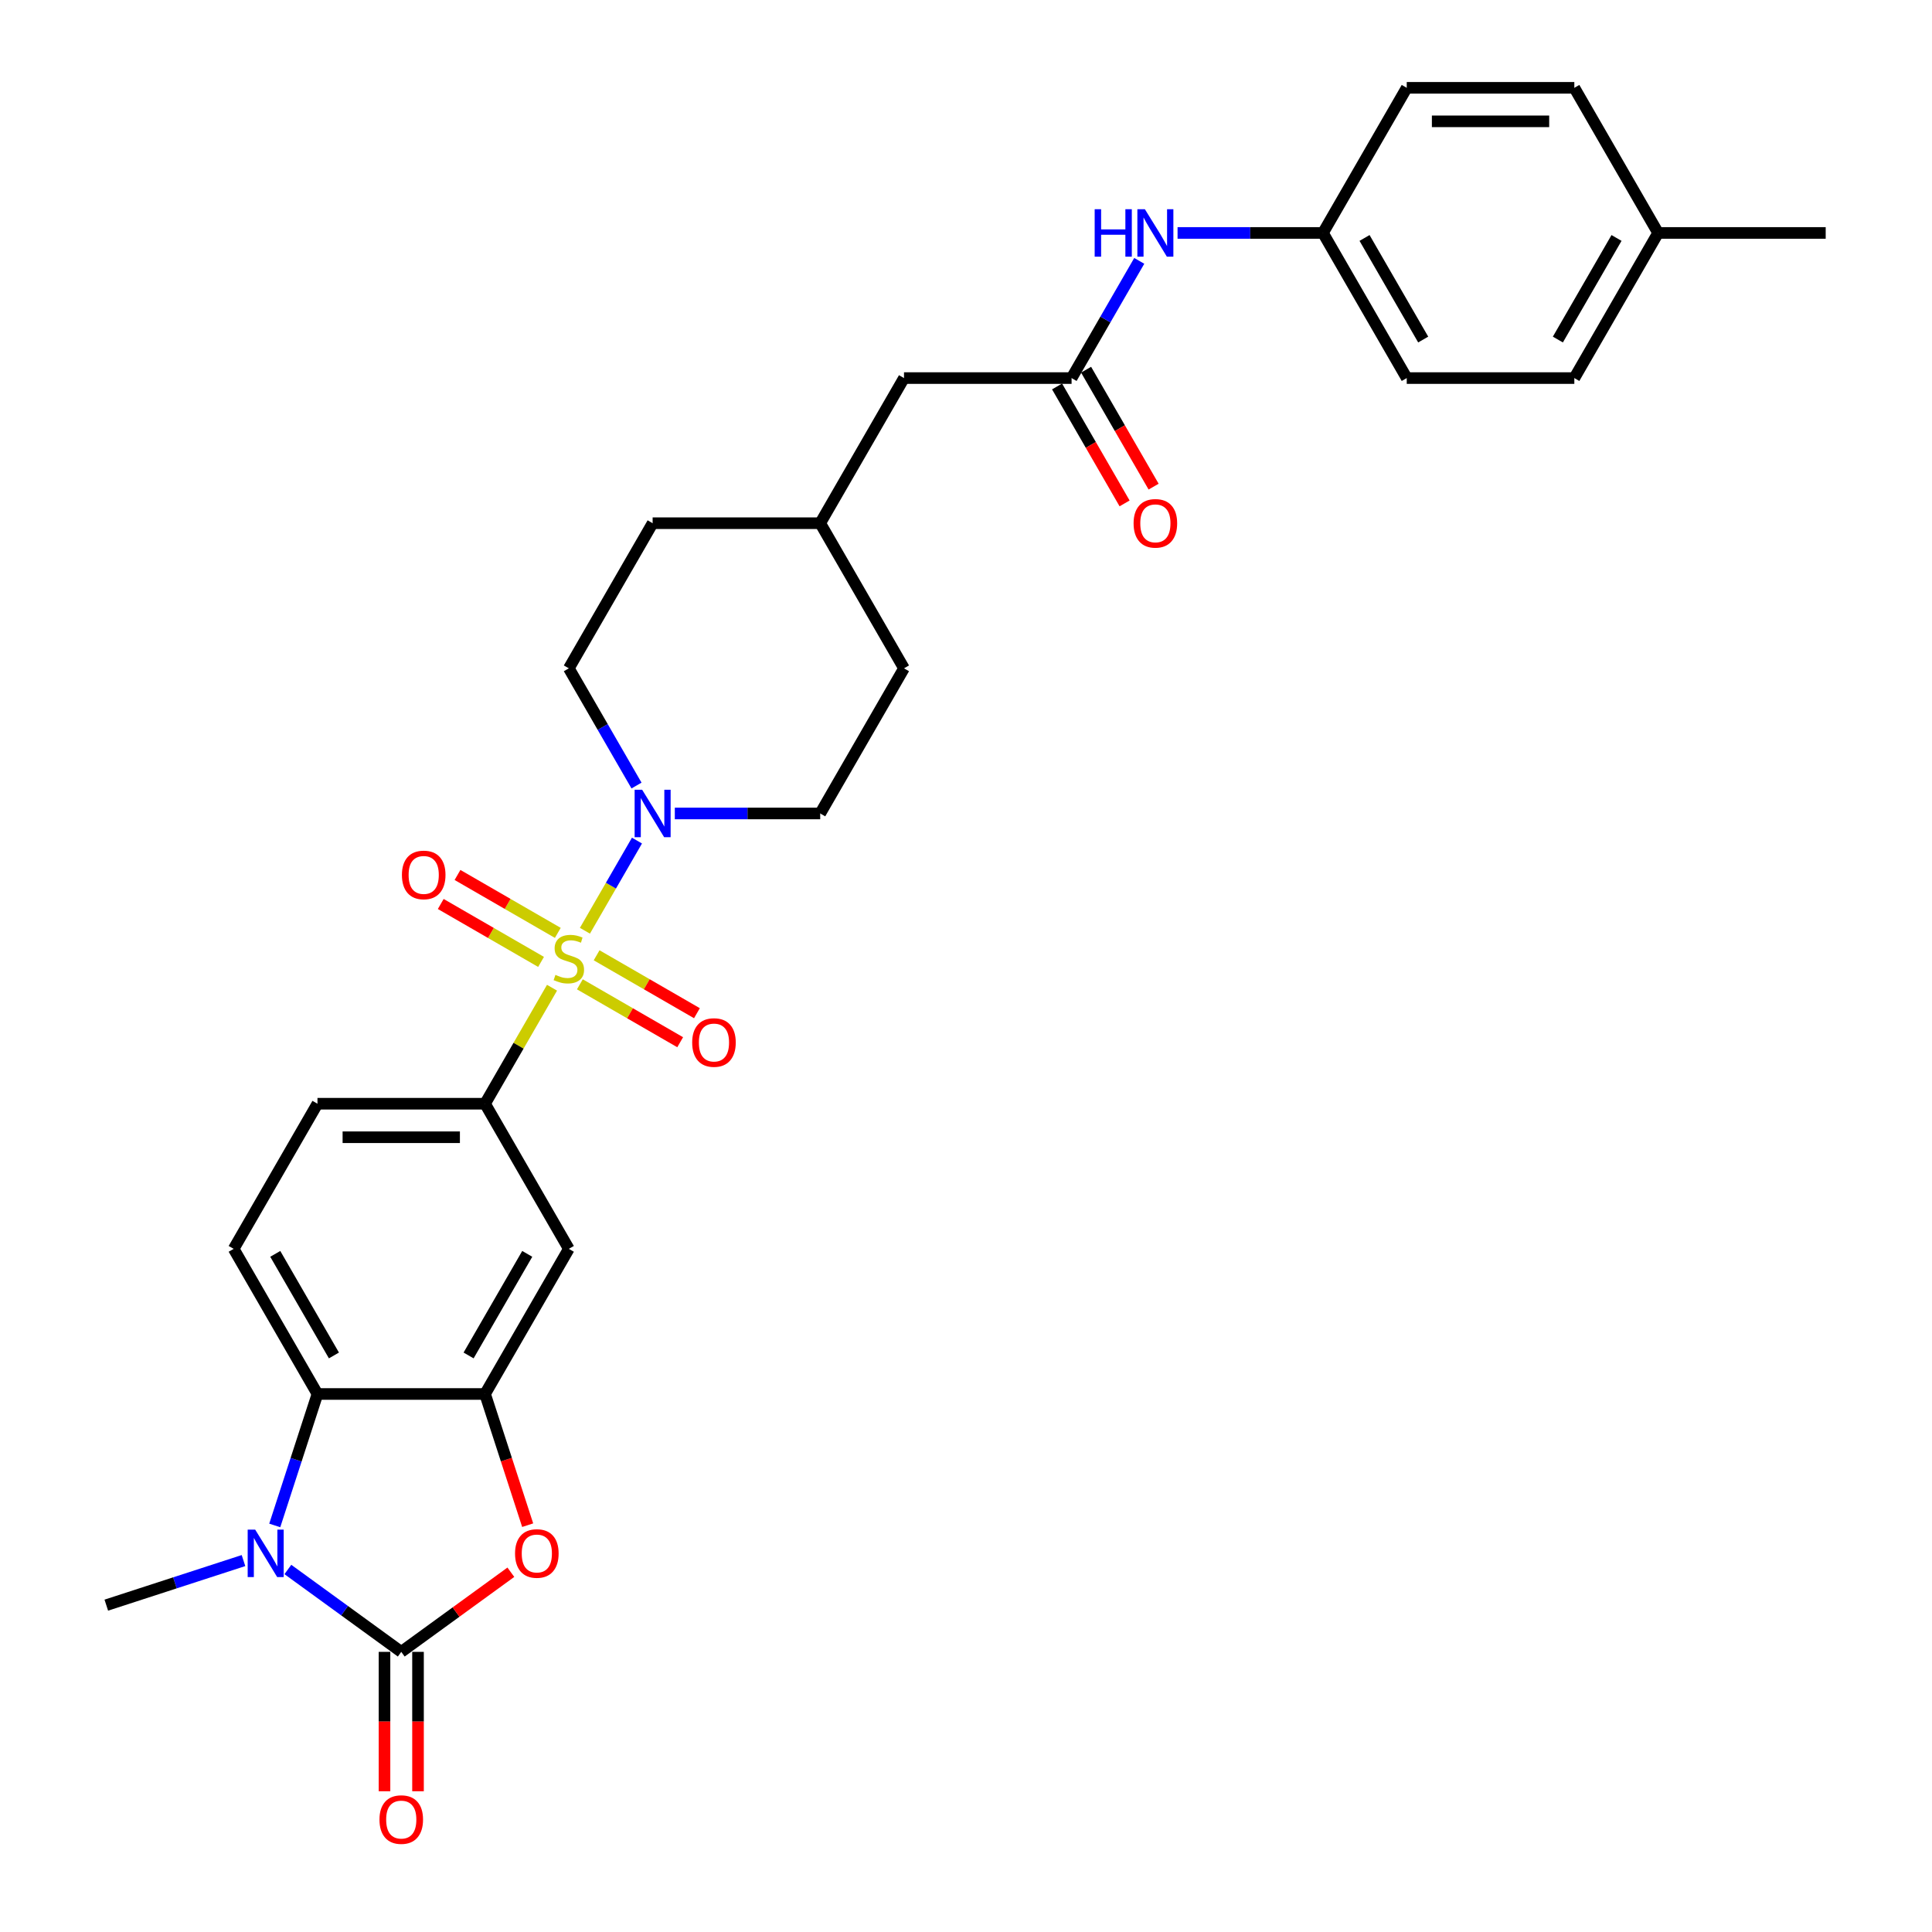 <?xml version='1.0' encoding='iso-8859-1'?>
<svg version='1.1' baseProfile='full'
              xmlns='http://www.w3.org/2000/svg'
                      xmlns:rdkit='http://www.rdkit.org/xml'
                      xmlns:xlink='http://www.w3.org/1999/xlink'
                  xml:space='preserve'
width='1000px' height='1000px' viewBox='0 0 1000 1000'>
<!-- END OF HEADER -->
<rect style='opacity:1.0;fill:#FFFFFF;stroke:none' width='1000' height='1000' x='0' y='0'> </rect>
<path class='bond-4' d='M 302.753,481.751 L 316.225,458.417' style='fill:none;fill-rule:evenodd;stroke:#CCCC00;stroke-width:6px;stroke-linecap:butt;stroke-linejoin:miter;stroke-opacity:1' />
<path class='bond-4' d='M 316.225,458.417 L 329.697,435.083' style='fill:none;fill-rule:evenodd;stroke:#0000FF;stroke-width:6px;stroke-linecap:butt;stroke-linejoin:miter;stroke-opacity:1' />
<path class='bond-6' d='M 285.726,511.243 L 268.393,541.265' style='fill:none;fill-rule:evenodd;stroke:#CCCC00;stroke-width:6px;stroke-linecap:butt;stroke-linejoin:miter;stroke-opacity:1' />
<path class='bond-6' d='M 268.393,541.265 L 251.06,571.286' style='fill:none;fill-rule:evenodd;stroke:#000000;stroke-width:6px;stroke-linecap:butt;stroke-linejoin:miter;stroke-opacity:1' />
<path class='bond-9' d='M 300.137,509.479 L 326.097,524.467' style='fill:none;fill-rule:evenodd;stroke:#CCCC00;stroke-width:6px;stroke-linecap:butt;stroke-linejoin:miter;stroke-opacity:1' />
<path class='bond-9' d='M 326.097,524.467 L 352.057,539.454' style='fill:none;fill-rule:evenodd;stroke:#FF0000;stroke-width:6px;stroke-linecap:butt;stroke-linejoin:miter;stroke-opacity:1' />
<path class='bond-9' d='M 308.811,494.455 L 334.771,509.443' style='fill:none;fill-rule:evenodd;stroke:#CCCC00;stroke-width:6px;stroke-linecap:butt;stroke-linejoin:miter;stroke-opacity:1' />
<path class='bond-9' d='M 334.771,509.443 L 360.731,524.431' style='fill:none;fill-rule:evenodd;stroke:#FF0000;stroke-width:6px;stroke-linecap:butt;stroke-linejoin:miter;stroke-opacity:1' />
<path class='bond-10' d='M 288.722,482.857 L 262.763,467.869' style='fill:none;fill-rule:evenodd;stroke:#CCCC00;stroke-width:6px;stroke-linecap:butt;stroke-linejoin:miter;stroke-opacity:1' />
<path class='bond-10' d='M 262.763,467.869 L 236.803,452.881' style='fill:none;fill-rule:evenodd;stroke:#FF0000;stroke-width:6px;stroke-linecap:butt;stroke-linejoin:miter;stroke-opacity:1' />
<path class='bond-10' d='M 280.048,497.88 L 254.089,482.892' style='fill:none;fill-rule:evenodd;stroke:#CCCC00;stroke-width:6px;stroke-linecap:butt;stroke-linejoin:miter;stroke-opacity:1' />
<path class='bond-10' d='M 254.089,482.892 L 228.129,467.904' style='fill:none;fill-rule:evenodd;stroke:#FF0000;stroke-width:6px;stroke-linecap:butt;stroke-linejoin:miter;stroke-opacity:1' />
<path class='bond-0' d='M 207.69,855.003 L 236.055,834.395' style='fill:none;fill-rule:evenodd;stroke:#000000;stroke-width:6px;stroke-linecap:butt;stroke-linejoin:miter;stroke-opacity:1' />
<path class='bond-0' d='M 236.055,834.395 L 264.419,813.787' style='fill:none;fill-rule:evenodd;stroke:#FF0000;stroke-width:6px;stroke-linecap:butt;stroke-linejoin:miter;stroke-opacity:1' />
<path class='bond-12' d='M 199.016,855.003 L 199.016,891.078' style='fill:none;fill-rule:evenodd;stroke:#000000;stroke-width:6px;stroke-linecap:butt;stroke-linejoin:miter;stroke-opacity:1' />
<path class='bond-12' d='M 199.016,891.078 L 199.016,927.153' style='fill:none;fill-rule:evenodd;stroke:#FF0000;stroke-width:6px;stroke-linecap:butt;stroke-linejoin:miter;stroke-opacity:1' />
<path class='bond-12' d='M 216.364,855.003 L 216.364,891.078' style='fill:none;fill-rule:evenodd;stroke:#000000;stroke-width:6px;stroke-linecap:butt;stroke-linejoin:miter;stroke-opacity:1' />
<path class='bond-12' d='M 216.364,891.078 L 216.364,927.153' style='fill:none;fill-rule:evenodd;stroke:#FF0000;stroke-width:6px;stroke-linecap:butt;stroke-linejoin:miter;stroke-opacity:1' />
<path class='bond-32' d='M 207.69,855.003 L 178.345,833.683' style='fill:none;fill-rule:evenodd;stroke:#000000;stroke-width:6px;stroke-linecap:butt;stroke-linejoin:miter;stroke-opacity:1' />
<path class='bond-32' d='M 178.345,833.683 L 149.001,812.362' style='fill:none;fill-rule:evenodd;stroke:#0000FF;stroke-width:6px;stroke-linecap:butt;stroke-linejoin:miter;stroke-opacity:1' />
<path class='bond-1' d='M 142.212,789.568 L 153.266,755.546' style='fill:none;fill-rule:evenodd;stroke:#0000FF;stroke-width:6px;stroke-linecap:butt;stroke-linejoin:miter;stroke-opacity:1' />
<path class='bond-1' d='M 153.266,755.546 L 164.32,721.524' style='fill:none;fill-rule:evenodd;stroke:#000000;stroke-width:6px;stroke-linecap:butt;stroke-linejoin:miter;stroke-opacity:1' />
<path class='bond-20' d='M 126.032,807.75 L 90.527,819.286' style='fill:none;fill-rule:evenodd;stroke:#0000FF;stroke-width:6px;stroke-linecap:butt;stroke-linejoin:miter;stroke-opacity:1' />
<path class='bond-20' d='M 90.527,819.286 L 55.022,830.823' style='fill:none;fill-rule:evenodd;stroke:#000000;stroke-width:6px;stroke-linecap:butt;stroke-linejoin:miter;stroke-opacity:1' />
<path class='bond-2' d='M 273.124,789.429 L 262.092,755.477' style='fill:none;fill-rule:evenodd;stroke:#FF0000;stroke-width:6px;stroke-linecap:butt;stroke-linejoin:miter;stroke-opacity:1' />
<path class='bond-2' d='M 262.092,755.477 L 251.06,721.524' style='fill:none;fill-rule:evenodd;stroke:#000000;stroke-width:6px;stroke-linecap:butt;stroke-linejoin:miter;stroke-opacity:1' />
<path class='bond-3' d='M 251.06,721.524 L 294.43,646.405' style='fill:none;fill-rule:evenodd;stroke:#000000;stroke-width:6px;stroke-linecap:butt;stroke-linejoin:miter;stroke-opacity:1' />
<path class='bond-3' d='M 242.542,701.582 L 272.901,648.999' style='fill:none;fill-rule:evenodd;stroke:#000000;stroke-width:6px;stroke-linecap:butt;stroke-linejoin:miter;stroke-opacity:1' />
<path class='bond-30' d='M 251.06,721.524 L 164.32,721.524' style='fill:none;fill-rule:evenodd;stroke:#000000;stroke-width:6px;stroke-linecap:butt;stroke-linejoin:miter;stroke-opacity:1' />
<path class='bond-15' d='M 349.284,421.049 L 386.912,421.049' style='fill:none;fill-rule:evenodd;stroke:#0000FF;stroke-width:6px;stroke-linecap:butt;stroke-linejoin:miter;stroke-opacity:1' />
<path class='bond-15' d='M 386.912,421.049 L 424.54,421.049' style='fill:none;fill-rule:evenodd;stroke:#000000;stroke-width:6px;stroke-linecap:butt;stroke-linejoin:miter;stroke-opacity:1' />
<path class='bond-16' d='M 329.457,406.598 L 311.943,376.264' style='fill:none;fill-rule:evenodd;stroke:#0000FF;stroke-width:6px;stroke-linecap:butt;stroke-linejoin:miter;stroke-opacity:1' />
<path class='bond-16' d='M 311.943,376.264 L 294.43,345.93' style='fill:none;fill-rule:evenodd;stroke:#000000;stroke-width:6px;stroke-linecap:butt;stroke-linejoin:miter;stroke-opacity:1' />
<path class='bond-5' d='M 164.32,721.524 L 120.95,646.405' style='fill:none;fill-rule:evenodd;stroke:#000000;stroke-width:6px;stroke-linecap:butt;stroke-linejoin:miter;stroke-opacity:1' />
<path class='bond-5' d='M 172.839,701.582 L 142.48,648.999' style='fill:none;fill-rule:evenodd;stroke:#000000;stroke-width:6px;stroke-linecap:butt;stroke-linejoin:miter;stroke-opacity:1' />
<path class='bond-7' d='M 251.06,571.286 L 294.43,646.405' style='fill:none;fill-rule:evenodd;stroke:#000000;stroke-width:6px;stroke-linecap:butt;stroke-linejoin:miter;stroke-opacity:1' />
<path class='bond-14' d='M 251.06,571.286 L 164.32,571.286' style='fill:none;fill-rule:evenodd;stroke:#000000;stroke-width:6px;stroke-linecap:butt;stroke-linejoin:miter;stroke-opacity:1' />
<path class='bond-14' d='M 238.049,588.634 L 177.331,588.634' style='fill:none;fill-rule:evenodd;stroke:#000000;stroke-width:6px;stroke-linecap:butt;stroke-linejoin:miter;stroke-opacity:1' />
<path class='bond-8' d='M 554.649,195.692 L 467.909,195.692' style='fill:none;fill-rule:evenodd;stroke:#000000;stroke-width:6px;stroke-linecap:butt;stroke-linejoin:miter;stroke-opacity:1' />
<path class='bond-13' d='M 554.649,195.692 L 572.163,165.358' style='fill:none;fill-rule:evenodd;stroke:#000000;stroke-width:6px;stroke-linecap:butt;stroke-linejoin:miter;stroke-opacity:1' />
<path class='bond-13' d='M 572.163,165.358 L 589.676,135.024' style='fill:none;fill-rule:evenodd;stroke:#0000FF;stroke-width:6px;stroke-linecap:butt;stroke-linejoin:miter;stroke-opacity:1' />
<path class='bond-17' d='M 547.137,200.029 L 564.611,230.294' style='fill:none;fill-rule:evenodd;stroke:#000000;stroke-width:6px;stroke-linecap:butt;stroke-linejoin:miter;stroke-opacity:1' />
<path class='bond-17' d='M 564.611,230.294 L 582.084,260.558' style='fill:none;fill-rule:evenodd;stroke:#FF0000;stroke-width:6px;stroke-linecap:butt;stroke-linejoin:miter;stroke-opacity:1' />
<path class='bond-17' d='M 562.161,191.355 L 579.634,221.62' style='fill:none;fill-rule:evenodd;stroke:#000000;stroke-width:6px;stroke-linecap:butt;stroke-linejoin:miter;stroke-opacity:1' />
<path class='bond-17' d='M 579.634,221.62 L 597.108,251.884' style='fill:none;fill-rule:evenodd;stroke:#FF0000;stroke-width:6px;stroke-linecap:butt;stroke-linejoin:miter;stroke-opacity:1' />
<path class='bond-11' d='M 120.95,646.405 L 164.32,571.286' style='fill:none;fill-rule:evenodd;stroke:#000000;stroke-width:6px;stroke-linecap:butt;stroke-linejoin:miter;stroke-opacity:1' />
<path class='bond-19' d='M 609.503,120.573 L 647.131,120.573' style='fill:none;fill-rule:evenodd;stroke:#0000FF;stroke-width:6px;stroke-linecap:butt;stroke-linejoin:miter;stroke-opacity:1' />
<path class='bond-19' d='M 647.131,120.573 L 684.759,120.573' style='fill:none;fill-rule:evenodd;stroke:#000000;stroke-width:6px;stroke-linecap:butt;stroke-linejoin:miter;stroke-opacity:1' />
<path class='bond-22' d='M 424.54,421.049 L 467.909,345.93' style='fill:none;fill-rule:evenodd;stroke:#000000;stroke-width:6px;stroke-linecap:butt;stroke-linejoin:miter;stroke-opacity:1' />
<path class='bond-21' d='M 294.43,345.93 L 337.8,270.811' style='fill:none;fill-rule:evenodd;stroke:#000000;stroke-width:6px;stroke-linecap:butt;stroke-linejoin:miter;stroke-opacity:1' />
<path class='bond-18' d='M 467.909,195.692 L 424.54,270.811' style='fill:none;fill-rule:evenodd;stroke:#000000;stroke-width:6px;stroke-linecap:butt;stroke-linejoin:miter;stroke-opacity:1' />
<path class='bond-25' d='M 684.759,120.573 L 728.129,45.455' style='fill:none;fill-rule:evenodd;stroke:#000000;stroke-width:6px;stroke-linecap:butt;stroke-linejoin:miter;stroke-opacity:1' />
<path class='bond-26' d='M 684.759,120.573 L 728.129,195.692' style='fill:none;fill-rule:evenodd;stroke:#000000;stroke-width:6px;stroke-linecap:butt;stroke-linejoin:miter;stroke-opacity:1' />
<path class='bond-26' d='M 706.288,123.167 L 736.647,175.75' style='fill:none;fill-rule:evenodd;stroke:#000000;stroke-width:6px;stroke-linecap:butt;stroke-linejoin:miter;stroke-opacity:1' />
<path class='bond-23' d='M 337.8,270.811 L 424.54,270.811' style='fill:none;fill-rule:evenodd;stroke:#000000;stroke-width:6px;stroke-linecap:butt;stroke-linejoin:miter;stroke-opacity:1' />
<path class='bond-31' d='M 467.909,345.93 L 424.54,270.811' style='fill:none;fill-rule:evenodd;stroke:#000000;stroke-width:6px;stroke-linecap:butt;stroke-linejoin:miter;stroke-opacity:1' />
<path class='bond-24' d='M 858.238,120.573 L 814.869,195.692' style='fill:none;fill-rule:evenodd;stroke:#000000;stroke-width:6px;stroke-linecap:butt;stroke-linejoin:miter;stroke-opacity:1' />
<path class='bond-24' d='M 836.709,123.167 L 806.35,175.75' style='fill:none;fill-rule:evenodd;stroke:#000000;stroke-width:6px;stroke-linecap:butt;stroke-linejoin:miter;stroke-opacity:1' />
<path class='bond-29' d='M 858.238,120.573 L 944.978,120.573' style='fill:none;fill-rule:evenodd;stroke:#000000;stroke-width:6px;stroke-linecap:butt;stroke-linejoin:miter;stroke-opacity:1' />
<path class='bond-33' d='M 858.238,120.573 L 814.869,45.455' style='fill:none;fill-rule:evenodd;stroke:#000000;stroke-width:6px;stroke-linecap:butt;stroke-linejoin:miter;stroke-opacity:1' />
<path class='bond-27' d='M 728.129,45.455 L 814.869,45.455' style='fill:none;fill-rule:evenodd;stroke:#000000;stroke-width:6px;stroke-linecap:butt;stroke-linejoin:miter;stroke-opacity:1' />
<path class='bond-27' d='M 741.14,62.803 L 801.858,62.803' style='fill:none;fill-rule:evenodd;stroke:#000000;stroke-width:6px;stroke-linecap:butt;stroke-linejoin:miter;stroke-opacity:1' />
<path class='bond-28' d='M 728.129,195.692 L 814.869,195.692' style='fill:none;fill-rule:evenodd;stroke:#000000;stroke-width:6px;stroke-linecap:butt;stroke-linejoin:miter;stroke-opacity:1' />
<path  class='atom-0' d='M 287.491 504.599
Q 287.768 504.703, 288.913 505.189
Q 290.058 505.674, 291.307 505.987
Q 292.591 506.264, 293.84 506.264
Q 296.165 506.264, 297.518 505.154
Q 298.871 504.009, 298.871 502.031
Q 298.871 500.678, 298.177 499.845
Q 297.518 499.013, 296.477 498.562
Q 295.436 498.111, 293.701 497.59
Q 291.515 496.931, 290.197 496.306
Q 288.913 495.682, 287.977 494.363
Q 287.074 493.045, 287.074 490.824
Q 287.074 487.736, 289.156 485.828
Q 291.273 483.92, 295.436 483.92
Q 298.281 483.92, 301.508 485.273
L 300.71 487.945
Q 297.761 486.73, 295.54 486.73
Q 293.146 486.73, 291.828 487.736
Q 290.509 488.708, 290.544 490.408
Q 290.544 491.727, 291.203 492.525
Q 291.897 493.323, 292.869 493.774
Q 293.875 494.225, 295.54 494.745
Q 297.761 495.439, 299.079 496.133
Q 300.398 496.827, 301.334 498.249
Q 302.306 499.637, 302.306 502.031
Q 302.306 505.431, 300.016 507.27
Q 297.761 509.074, 293.979 509.074
Q 291.793 509.074, 290.128 508.589
Q 288.497 508.138, 286.554 507.34
L 287.491 504.599
' fill='#CCCC00'/>
<path  class='atom-2' d='M 132.086 791.736
L 140.136 804.747
Q 140.934 806.031, 142.218 808.356
Q 143.501 810.68, 143.571 810.819
L 143.571 791.736
L 146.832 791.736
L 146.832 816.301
L 143.467 816.301
L 134.827 802.076
Q 133.821 800.41, 132.746 798.502
Q 131.705 796.594, 131.392 796.004
L 131.392 816.301
L 128.2 816.301
L 128.2 791.736
L 132.086 791.736
' fill='#0000FF'/>
<path  class='atom-3' d='M 266.588 804.088
Q 266.588 798.19, 269.502 794.894
Q 272.417 791.597, 277.864 791.597
Q 283.311 791.597, 286.226 794.894
Q 289.14 798.19, 289.14 804.088
Q 289.14 810.056, 286.191 813.456
Q 283.242 816.821, 277.864 816.821
Q 272.452 816.821, 269.502 813.456
Q 266.588 810.09, 266.588 804.088
M 277.864 814.046
Q 281.611 814.046, 283.624 811.548
Q 285.671 809.015, 285.671 804.088
Q 285.671 799.265, 283.624 796.836
Q 281.611 794.373, 277.864 794.373
Q 274.117 794.373, 272.07 796.802
Q 270.058 799.231, 270.058 804.088
Q 270.058 809.049, 272.07 811.548
Q 274.117 814.046, 277.864 814.046
' fill='#FF0000'/>
<path  class='atom-5' d='M 332.37 408.766
L 340.419 421.777
Q 341.217 423.061, 342.501 425.386
Q 343.785 427.71, 343.854 427.849
L 343.854 408.766
L 347.116 408.766
L 347.116 433.331
L 343.75 433.331
L 335.111 419.106
Q 334.105 417.44, 333.029 415.532
Q 331.988 413.624, 331.676 413.034
L 331.676 433.331
L 328.484 433.331
L 328.484 408.766
L 332.37 408.766
' fill='#0000FF'/>
<path  class='atom-10' d='M 358.273 539.607
Q 358.273 533.709, 361.187 530.412
Q 364.102 527.116, 369.549 527.116
Q 374.996 527.116, 377.91 530.412
Q 380.825 533.709, 380.825 539.607
Q 380.825 545.575, 377.876 548.975
Q 374.927 552.34, 369.549 552.34
Q 364.136 552.34, 361.187 548.975
Q 358.273 545.609, 358.273 539.607
M 369.549 549.565
Q 373.296 549.565, 375.308 547.066
Q 377.355 544.534, 377.355 539.607
Q 377.355 534.784, 375.308 532.355
Q 373.296 529.892, 369.549 529.892
Q 365.802 529.892, 363.755 532.321
Q 361.742 534.749, 361.742 539.607
Q 361.742 544.568, 363.755 547.066
Q 365.802 549.565, 369.549 549.565
' fill='#FF0000'/>
<path  class='atom-11' d='M 208.035 452.867
Q 208.035 446.969, 210.949 443.673
Q 213.864 440.377, 219.311 440.377
Q 224.758 440.377, 227.673 443.673
Q 230.587 446.969, 230.587 452.867
Q 230.587 458.835, 227.638 462.235
Q 224.689 465.601, 219.311 465.601
Q 213.899 465.601, 210.949 462.235
Q 208.035 458.869, 208.035 452.867
M 219.311 462.825
Q 223.058 462.825, 225.071 460.327
Q 227.118 457.794, 227.118 452.867
Q 227.118 448.044, 225.071 445.616
Q 223.058 443.152, 219.311 443.152
Q 215.564 443.152, 213.517 445.581
Q 211.505 448.01, 211.505 452.867
Q 211.505 457.829, 213.517 460.327
Q 215.564 462.825, 219.311 462.825
' fill='#FF0000'/>
<path  class='atom-13' d='M 196.414 941.812
Q 196.414 935.914, 199.328 932.618
Q 202.243 929.322, 207.69 929.322
Q 213.137 929.322, 216.052 932.618
Q 218.966 935.914, 218.966 941.812
Q 218.966 947.78, 216.017 951.18
Q 213.068 954.545, 207.69 954.545
Q 202.278 954.545, 199.328 951.18
Q 196.414 947.814, 196.414 941.812
M 207.69 951.77
Q 211.437 951.77, 213.45 949.272
Q 215.497 946.739, 215.497 941.812
Q 215.497 936.989, 213.45 934.561
Q 211.437 932.097, 207.69 932.097
Q 203.943 932.097, 201.896 934.526
Q 199.884 936.955, 199.884 941.812
Q 199.884 946.774, 201.896 949.272
Q 203.943 951.77, 207.69 951.77
' fill='#FF0000'/>
<path  class='atom-14' d='M 566.602 108.291
L 569.933 108.291
L 569.933 118.735
L 582.493 118.735
L 582.493 108.291
L 585.824 108.291
L 585.824 132.856
L 582.493 132.856
L 582.493 121.51
L 569.933 121.51
L 569.933 132.856
L 566.602 132.856
L 566.602 108.291
' fill='#0000FF'/>
<path  class='atom-14' d='M 592.589 108.291
L 600.639 121.302
Q 601.437 122.586, 602.72 124.91
Q 604.004 127.235, 604.074 127.374
L 604.074 108.291
L 607.335 108.291
L 607.335 132.856
L 603.969 132.856
L 595.33 118.63
Q 594.324 116.965, 593.248 115.057
Q 592.208 113.148, 591.895 112.559
L 591.895 132.856
L 588.703 132.856
L 588.703 108.291
L 592.589 108.291
' fill='#0000FF'/>
<path  class='atom-18' d='M 586.743 270.88
Q 586.743 264.982, 589.657 261.686
Q 592.572 258.39, 598.019 258.39
Q 603.466 258.39, 606.381 261.686
Q 609.295 264.982, 609.295 270.88
Q 609.295 276.848, 606.346 280.248
Q 603.397 283.614, 598.019 283.614
Q 592.607 283.614, 589.657 280.248
Q 586.743 276.883, 586.743 270.88
M 598.019 280.838
Q 601.766 280.838, 603.779 278.34
Q 605.826 275.807, 605.826 270.88
Q 605.826 266.058, 603.779 263.629
Q 601.766 261.166, 598.019 261.166
Q 594.272 261.166, 592.225 263.594
Q 590.213 266.023, 590.213 270.88
Q 590.213 275.842, 592.225 278.34
Q 594.272 280.838, 598.019 280.838
' fill='#FF0000'/>
</svg>
